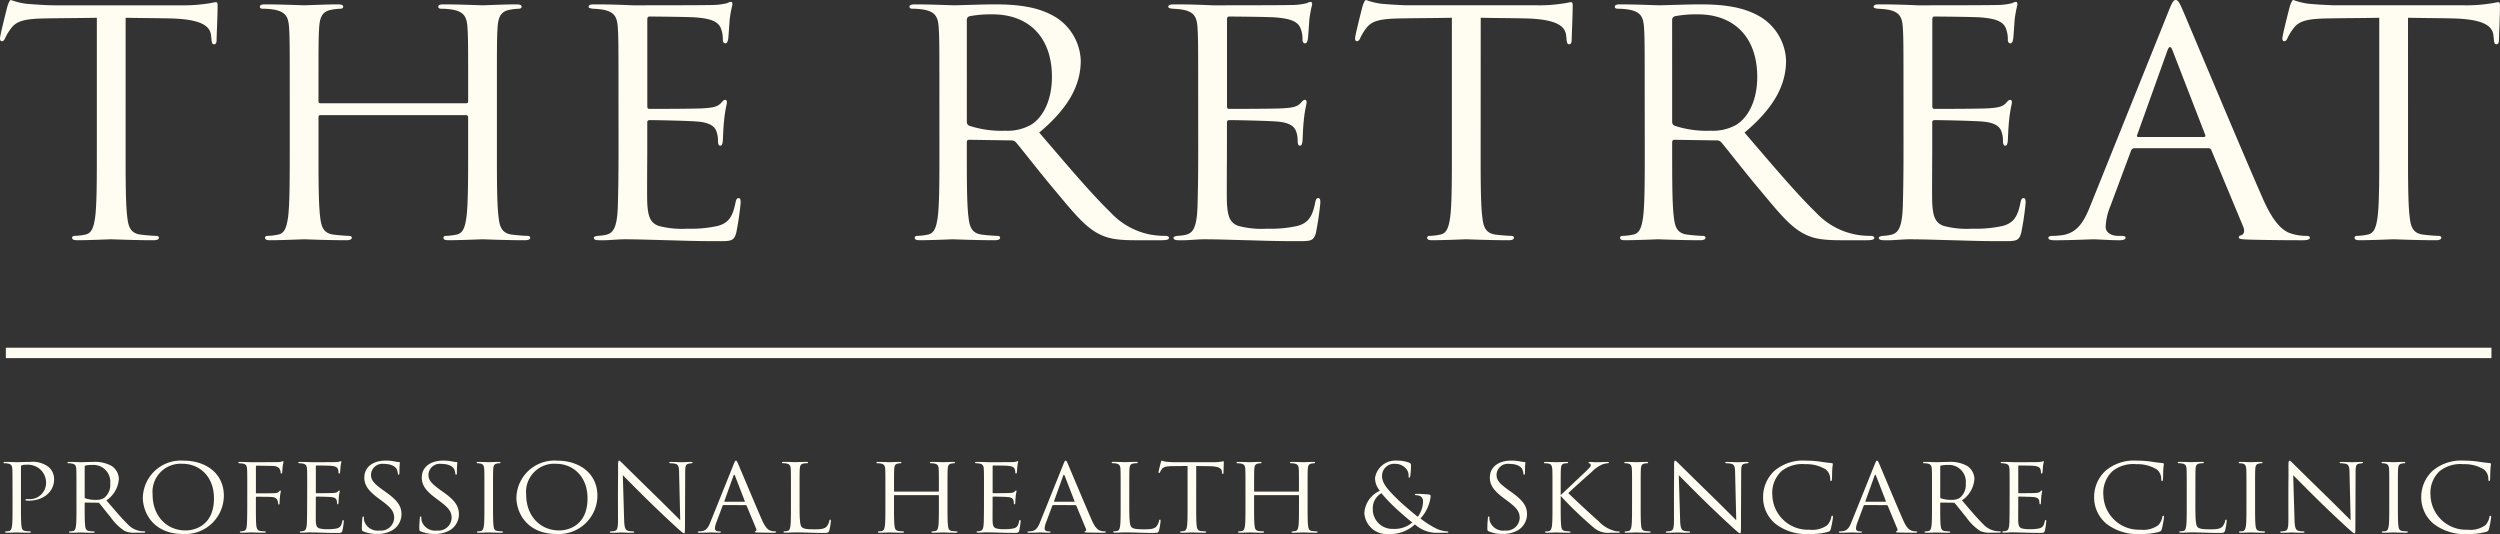 <?xml version="1.0" encoding="UTF-8"?>
<svg data-bbox="0 -0.001 320.764 68.537" viewBox="0 0 320.766 68.515" height="68.515" width="320.766" xmlns="http://www.w3.org/2000/svg" data-type="color">
    <rect x="0" y="0" width="320.766" height="68.515" fill="#333333" stroke="none"/>
    <g>
        <defs>
            <clipPath id="c755689f-fd21-4507-ba89-398f76e011c3">
                <path d="M320.766 0v68.515H0V0h320.766z"/>
            </clipPath>
        </defs>
        <g clip-path="url(#c755689f-fd21-4507-ba89-398f76e011c3)">
            <path fill="#fffcf2" d="M16.117 19.215c0 3.843 0 7.006.22 8.687.132 1.161.4 2.042 1.717 2.2.617.08 1.585.161 1.982.161.264 0 .352.12.352.24 0 .2-.22.321-.7.321-2.422 0-5.2-.121-5.417-.121s-2.995.121-4.316.121c-.484 0-.7-.081-.7-.321 0-.12.088-.24.352-.24a7.443 7.443 0 0 0 1.321-.161c.881-.16 1.1-1.041 1.277-2.2.22-1.681.22-4.844.22-8.687V2.282c-2.158.04-4.36.04-6.518.08-2.73.04-3.787.32-4.491 1.281A6.855 6.855 0 0 0 .66 4.884c-.132.32-.264.4-.44.4-.133 0-.22-.12-.22-.36 0-.4.881-3.843.968-4.164.089-.24.265-.76.441-.76a8.844 8.844 0 0 0 1.938.48c1.277.12 2.95.2 3.479.2h16.513a19.328 19.328 0 0 0 3.127-.2c.661-.08 1.057-.2 1.234-.2.22 0 .22.24.22.48 0 1.2-.132 3.963-.132 4.4 0 .36-.132.52-.308.52-.22 0-.308-.12-.352-.681 0-.16-.044-.28-.044-.44-.132-1.2-1.189-2.122-5.417-2.2-1.85-.04-3.7-.04-5.549-.08Z" data-color="1"/>
            <path fill="#fffcf2" d="M59.803 13.25c.132 0 .264-.04.264-.24v-.841c0-6.245 0-7.366-.088-8.647-.088-1.361-.44-2-1.894-2.282a9.037 9.037 0 0 0-1.5-.12c-.176 0-.352-.08-.352-.24 0-.24.22-.32.7-.32 1.982 0 4.756.12 4.976.12s2.995-.12 4.316-.12c.484 0 .7.08.7.32 0 .16-.176.24-.352.24a7.174 7.174 0 0 0-1.1.12c-1.189.2-1.541.881-1.629 2.282-.088 1.281-.088 2.4-.088 8.647v7.046c0 3.843 0 7.006.22 8.687.132 1.161.4 2.042 1.717 2.2.617.08 1.585.161 1.982.161.264 0 .352.12.352.24 0 .2-.22.321-.7.321-2.422 0-5.2-.121-5.417-.121s-2.995.121-4.316.121c-.484 0-.7-.081-.7-.321 0-.12.088-.24.352-.24a7.443 7.443 0 0 0 1.321-.161c.881-.16 1.1-1.041 1.277-2.2.22-1.681.22-4.844.22-8.687v-4.2a.244.244 0 0 0-.264-.24H41.131c-.132 0-.264.04-.264.24v4.2c0 3.843 0 7.006.22 8.687.133 1.161.4 2.042 1.717 2.2.617.08 1.586.161 1.982.161.264 0 .352.12.352.24 0 .2-.22.321-.7.321-2.422 0-5.2-.121-5.417-.121s-2.994.121-4.316.121c-.484 0-.7-.081-.7-.321 0-.12.089-.24.352-.24a7.452 7.452 0 0 0 1.322-.161c.881-.16 1.1-1.041 1.277-2.2.22-1.681.22-4.844.22-8.687v-7.046c0-6.245 0-7.366-.088-8.647-.088-1.361-.44-2-1.894-2.282a9.039 9.039 0 0 0-1.5-.12c-.176 0-.352-.08-.352-.24 0-.24.221-.32.7-.32 1.982 0 4.756.12 4.976.12s2.995-.12 4.316-.12c.484 0 .7.08.7.32 0 .16-.177.24-.352.24a7.163 7.163 0 0 0-1.1.12c-1.189.2-1.542.881-1.63 2.282-.088 1.281-.088 2.4-.088 8.647v.841c0 .2.132.24.264.24Z" data-color="1"/>
            <path fill="#fffcf2" d="M79.355 12.17c0-6.245 0-7.366-.088-8.647-.088-1.361-.44-2-1.894-2.282a11.383 11.383 0 0 0-1.277-.12c-.308-.04-.572-.08-.572-.24 0-.24.22-.32.7-.32 1.013 0 2.2 0 4.976.12.308 0 9.072 0 10.085-.04A8.017 8.017 0 0 0 93.315.4 1.144 1.144 0 0 1 93.8.24c.132 0 .176.16.176.36a15.987 15.987 0 0 0-.352 1.882c-.044.6-.088 1.361-.176 2.4-.044.4-.177.681-.352.681-.265 0-.353-.2-.353-.52a3.669 3.669 0 0 0-.22-1.321c-.309-.921-1.233-1.321-3.171-1.481-.749-.08-5.549-.12-6.033-.12-.176 0-.265.12-.265.4v11.05c0 .28.044.4.265.4.572 0 5.989 0 7-.08 1.189-.08 1.762-.2 2.2-.681.22-.24.352-.4.528-.4.132 0 .22.08.22.32s-.22.921-.352 2.242c-.132 1.241-.132 2.162-.176 2.722-.044.4-.133.6-.309.6-.264 0-.308-.32-.308-.641a3.3 3.3 0 0 0-.176-1.121c-.176-.6-.7-1.161-2.289-1.321-1.189-.12-5.55-.2-6.3-.2-.22 0-.309.12-.309.28v3.523c0 1.361-.044 6.005 0 6.846.089 1.641.352 2.522 1.454 2.922a11.641 11.641 0 0 0 3.655.361 15.984 15.984 0 0 0 3.963-.361c1.409-.4 1.894-1.241 2.246-2.963.089-.44.176-.6.4-.6.264 0 .264.32.264.6a36.014 36.014 0 0 1-.572 3.884c-.309 1.04-.661 1.04-2.378 1.04-3.259 0-4.712-.08-6.429-.12-1.761-.04-3.787-.121-5.5-.121-1.057 0-2.114.161-3.259.121-.484 0-.7-.081-.7-.321 0-.12.22-.2.484-.24a6.327 6.327 0 0 0 1.013-.12c.925-.2 1.5-.761 1.585-3.763.044-1.561.088-3.6.088-7.166Z" data-color="1"/>
            <path fill="#fffcf2" d="M120.529 12.169c0-6.245 0-7.366-.088-8.647-.088-1.361-.44-2-1.894-2.282a8.99 8.99 0 0 0-1.5-.12c-.176 0-.352-.081-.352-.24 0-.241.22-.32.7-.32 1.982 0 4.756.12 4.976.12.484 0 3.831-.12 5.2-.12 2.774 0 5.725.24 8.059 1.761a6.858 6.858 0 0 1 3.038 5.445c0 2.963-1.365 5.925-5.328 9.247 3.611 4.2 6.605 7.767 9.159 10.249a9.389 9.389 0 0 0 5.373 2.882 11.548 11.548 0 0 0 1.717.121c.22 0 .4.12.4.24 0 .24-.265.32-1.057.32h-3.127c-2.466 0-3.567-.2-4.712-.761-1.894-.92-3.435-2.882-5.946-5.884-1.849-2.2-3.919-4.884-4.8-5.925a.741.741 0 0 0-.573-.24l-5.417-.08c-.22 0-.308.12-.308.32v.961c0 3.843 0 7.006.22 8.687.132 1.161.4 2.042 1.717 2.2.617.081 1.586.161 1.982.161.264 0 .352.12.352.24 0 .2-.221.32-.7.32-2.422 0-5.2-.12-5.417-.12-.044 0-2.818.12-4.14.12-.484 0-.7-.08-.7-.32 0-.12.088-.24.352-.24a7.4 7.4 0 0 0 1.321-.161c.881-.16 1.1-1.041 1.277-2.2.22-1.681.22-4.844.22-8.687Zm3.523 3.483a.516.516 0 0 0 .308.48 13.235 13.235 0 0 0 4.624.641 6.156 6.156 0 0 0 3.3-.761c1.541-.961 2.686-3.122 2.686-6.165 0-5-2.906-8.006-7.618-8.006a14.581 14.581 0 0 0-2.951.24.485.485 0 0 0-.352.48Z" data-color="1"/>
            <path fill="#fffcf2" d="M153.733 12.17c0-6.245 0-7.366-.088-8.647-.088-1.361-.44-2-1.894-2.282a11.393 11.393 0 0 0-1.277-.12c-.309-.04-.573-.08-.573-.24 0-.24.22-.32.7-.32 1.013 0 2.2 0 4.976.12.308 0 9.072 0 10.084-.04A8.026 8.026 0 0 0 167.693.4a1.142 1.142 0 0 1 .484-.16c.132 0 .176.16.176.36a15.987 15.987 0 0 0-.352 1.882c-.044.6-.088 1.361-.176 2.4-.044.4-.177.681-.352.681-.265 0-.352-.2-.352-.52a3.668 3.668 0 0 0-.22-1.321c-.309-.921-1.233-1.321-3.171-1.481-.749-.08-5.549-.12-6.033-.12-.176 0-.265.12-.265.4v11.05c0 .28.044.4.265.4.572 0 5.989 0 7-.08 1.189-.08 1.761-.2 2.2-.681.22-.24.352-.4.528-.4.133 0 .22.08.22.32s-.22.921-.352 2.242c-.132 1.241-.132 2.162-.176 2.722-.044.4-.132.6-.309.6-.264 0-.308-.32-.308-.641a3.315 3.315 0 0 0-.176-1.121c-.176-.6-.7-1.161-2.29-1.321-1.189-.12-5.549-.2-6.3-.2-.22 0-.309.12-.309.28v3.523c0 1.361-.044 6.005 0 6.846.089 1.641.352 2.522 1.454 2.922a11.642 11.642 0 0 0 3.655.361 15.984 15.984 0 0 0 3.963-.361c1.409-.4 1.894-1.241 2.246-2.963.088-.44.176-.6.4-.6.264 0 .264.32.264.6a35.826 35.826 0 0 1-.573 3.884c-.308 1.04-.66 1.04-2.378 1.04-3.259 0-4.712-.08-6.429-.12-1.761-.04-3.787-.121-5.5-.121-1.057 0-2.114.161-3.258.121-.484 0-.7-.081-.7-.321 0-.12.22-.2.484-.24a6.327 6.327 0 0 0 1.013-.12c.924-.2 1.5-.761 1.585-3.763.044-1.561.088-3.6.088-7.166Z" data-color="1"/>
            <path fill="#fffcf2" d="M189.976 19.215c0 3.843 0 7.006.22 8.687.132 1.161.4 2.042 1.717 2.2.617.08 1.586.161 1.982.161.264 0 .352.12.352.24 0 .2-.221.321-.7.321-2.423 0-5.2-.121-5.417-.121s-3 .121-4.316.121c-.484 0-.7-.081-.7-.321 0-.12.088-.24.352-.24a7.433 7.433 0 0 0 1.321-.161c.881-.16 1.1-1.041 1.277-2.2.221-1.681.221-4.844.221-8.687V2.282c-2.158.04-4.36.04-6.518.08-2.73.04-3.787.32-4.492 1.281a6.842 6.842 0 0 0-.749 1.241c-.132.32-.264.4-.44.4-.132 0-.22-.12-.22-.36 0-.4.881-3.843.969-4.164.088-.24.264-.761.44-.761a8.86 8.86 0 0 0 1.938.48c1.277.12 2.951.2 3.479.2h16.514a19.335 19.335 0 0 0 3.127-.2c.66-.08 1.057-.2 1.233-.2.22 0 .22.24.22.48 0 1.2-.132 3.963-.132 4.4 0 .36-.132.52-.308.52-.22 0-.308-.12-.352-.681 0-.16-.044-.28-.044-.44-.132-1.2-1.189-2.122-5.416-2.2-1.85-.04-3.7-.04-5.549-.08Z" data-color="1"/>
            <path fill="#fffcf2" d="M211.025 12.169c0-6.245 0-7.366-.088-8.647-.088-1.361-.44-2-1.894-2.282a8.99 8.99 0 0 0-1.5-.12c-.176 0-.352-.081-.352-.24 0-.241.22-.32.7-.32 1.982 0 4.756.12 4.976.12.485 0 3.832-.12 5.2-.12 2.774 0 5.724.24 8.058 1.761a6.857 6.857 0 0 1 3.039 5.445c0 2.963-1.365 5.925-5.328 9.247 3.611 4.2 6.605 7.767 9.159 10.249a9.389 9.389 0 0 0 5.373 2.882 11.548 11.548 0 0 0 1.717.121c.22 0 .4.12.4.24 0 .24-.265.32-1.057.32h-3.123c-2.466 0-3.567-.2-4.712-.761-1.894-.92-3.435-2.882-5.945-5.884-1.85-2.2-3.919-4.884-4.8-5.925a.739.739 0 0 0-.573-.24l-5.417-.08c-.22 0-.308.12-.308.32v.961c0 3.843 0 7.006.22 8.687.132 1.161.4 2.042 1.717 2.2.617.081 1.586.161 1.982.161.264 0 .352.12.352.24 0 .2-.221.32-.7.32-2.422 0-5.2-.12-5.417-.12-.044 0-2.818.12-4.14.12-.484 0-.7-.08-.7-.32 0-.12.088-.24.352-.24a7.4 7.4 0 0 0 1.321-.161c.88-.16 1.1-1.041 1.277-2.2.22-1.681.22-4.844.22-8.687Zm3.523 3.483a.516.516 0 0 0 .308.48 13.24 13.24 0 0 0 4.624.641 6.156 6.156 0 0 0 3.3-.761c1.541-.961 2.686-3.122 2.686-6.165 0-5-2.906-8.006-7.619-8.006a14.576 14.576 0 0 0-2.95.24.485.485 0 0 0-.352.48Z" data-color="1"/>
            <path fill="#fffcf2" d="M244.229 12.17c0-6.245 0-7.366-.088-8.647-.088-1.361-.44-2-1.894-2.282a11.394 11.394 0 0 0-1.277-.12c-.309-.04-.573-.08-.573-.24 0-.24.22-.32.7-.32 1.013 0 2.2 0 4.976.12.309 0 9.072 0 10.085-.04A8.027 8.027 0 0 0 258.189.4a1.142 1.142 0 0 1 .484-.16c.132 0 .176.16.176.36a15.987 15.987 0 0 0-.352 1.882c-.044.6-.088 1.361-.176 2.4-.044.4-.177.681-.352.681-.264 0-.352-.2-.352-.52a3.668 3.668 0 0 0-.22-1.321c-.309-.921-1.234-1.321-3.171-1.481-.749-.08-5.549-.12-6.034-.12-.176 0-.264.12-.264.4v11.05c0 .28.044.4.264.4.573 0 5.99 0 7-.08 1.189-.08 1.761-.2 2.2-.681.22-.24.352-.4.528-.4.132 0 .22.08.22.32s-.22.921-.352 2.242c-.132 1.241-.132 2.162-.176 2.722-.044.4-.132.6-.309.6-.264 0-.308-.32-.308-.641a3.315 3.315 0 0 0-.177-1.121c-.176-.6-.7-1.161-2.29-1.321-1.189-.12-5.549-.2-6.3-.2-.22 0-.309.12-.309.28v3.523c0 1.361-.044 6.005 0 6.846.089 1.641.352 2.522 1.454 2.922a11.642 11.642 0 0 0 3.655.361 15.99 15.99 0 0 0 3.963-.361c1.409-.4 1.894-1.241 2.246-2.963.088-.44.176-.6.4-.6.264 0 .264.32.264.6a35.832 35.832 0 0 1-.572 3.884c-.308 1.04-.66 1.04-2.378 1.04-3.259 0-4.712-.08-6.43-.12-1.761-.04-3.787-.121-5.5-.121-1.057 0-2.113.161-3.258.121-.484 0-.7-.081-.7-.321 0-.12.22-.2.484-.24a6.313 6.313 0 0 0 1.012-.12c.925-.2 1.5-.761 1.586-3.763.044-1.561.088-3.6.088-7.166Z" data-color="1"/>
            <path fill="#fffcf2" d="M273.866 19.016a.457.457 0 0 0-.44.32l-2.642 7.086a7.791 7.791 0 0 0-.616 2.683c0 .8.836 1.161 1.585 1.161h.4c.44 0 .572.08.572.24 0 .241-.4.321-.793.321-1.056 0-2.818-.12-3.3-.12s-2.906.12-4.976.12c-.573 0-.837-.081-.837-.321 0-.16.22-.24.617-.24a10.348 10.348 0 0 0 1.057-.08c2.026-.24 2.906-1.762 3.7-3.764l10-24.86c.518-1.322.696-1.562.958-1.562s.44.2.969 1.441c.661 1.521 7.574 18.054 10.261 24.139 1.585 3.563 2.862 4.2 3.787 4.444a6.34 6.34 0 0 0 1.717.24c.265 0 .485.04.485.24 0 .241-.4.321-.881.321-.66 0-3.875 0-6.914-.081-.836-.04-1.321-.04-1.321-.28 0-.16.132-.241.308-.28.264-.081.528-.441.264-1.081l-4.1-9.848a.386.386 0 0 0-.4-.24Zm8.9-1.442c.22 0 .22-.12.176-.28l-4.187-10.809q-.33-.9-.661 0l-3.875 10.809c-.088.2 0 .28.132.28Z" data-color="1"/>
            <path fill="#fffcf2" d="M308.965 19.215c0 3.843 0 7.006.22 8.687.132 1.161.4 2.042 1.717 2.2.617.08 1.586.161 1.982.161.264 0 .352.12.352.24 0 .2-.221.321-.7.321-2.422 0-5.2-.121-5.417-.121s-3 .121-4.316.121c-.484 0-.7-.081-.7-.321 0-.12.088-.24.352-.24a7.433 7.433 0 0 0 1.321-.161c.881-.16 1.1-1.041 1.277-2.2.221-1.681.221-4.844.221-8.687V2.282c-2.158.04-4.36.04-6.518.08-2.73.04-3.787.32-4.492 1.281a6.844 6.844 0 0 0-.76 1.241c-.132.32-.264.4-.44.4-.132 0-.22-.12-.22-.36 0-.4.881-3.843.969-4.164.088-.24.264-.761.44-.761a8.859 8.859 0 0 0 1.938.48c1.277.12 2.951.2 3.479.2h16.514a19.333 19.333 0 0 0 3.127-.2c.66-.08 1.057-.2 1.233-.2.22 0 .22.24.22.48 0 1.2-.132 3.963-.132 4.4 0 .36-.132.52-.308.52-.22 0-.308-.12-.352-.681 0-.16-.044-.28-.044-.44-.132-1.2-1.189-2.122-5.416-2.2-1.85-.04-3.7-.04-5.549-.08Z" data-color="1"/>
            <path fill="#fffcf2" d="M1.605 62.752c0-1.873 0-2.209-.027-2.594-.026-.408-.132-.6-.568-.684a2.668 2.668 0 0 0-.449-.036c-.053 0-.105-.024-.105-.072 0-.072.066-.1.211-.1.594 0 1.387.036 1.492.036.29 0 1.057-.036 1.664-.036a3.417 3.417 0 0 1 2.457.684 2.09 2.09 0 0 1 .661 1.576c0 1.561-1.374 2.714-3.249 2.714a2.062 2.062 0 0 1-.277-.012c-.066 0-.145-.024-.145-.084 0-.1.079-.108.357-.108a2.089 2.089 0 0 0 2.285-2.053 2.345 2.345 0 0 0-.74-1.753 2.444 2.444 0 0 0-1.81-.6 1.759 1.759 0 0 0-.568.072c-.079.024-.105.108-.105.228v4.935c0 1.153 0 2.1.066 2.605.04.349.119.613.515.661.185.024.476.048.595.048.079 0 .105.036.105.072 0 .06-.066.1-.211.1-.726 0-1.559-.036-1.625-.036-.039 0-.871.036-1.268.036-.145 0-.211-.024-.211-.1 0-.036.026-.072.106-.072a2.269 2.269 0 0 0 .4-.048c.264-.048.33-.312.383-.661.066-.5.066-1.452.066-2.605Z" data-color="1"/>
            <path fill="#fffcf2" d="M9.809 62.752c0-1.873 0-2.209-.027-2.594-.027-.408-.132-.6-.568-.684a2.708 2.708 0 0 0-.449-.036c-.052 0-.105-.024-.105-.072 0-.072.066-.1.211-.1.595 0 1.427.036 1.493.036.145 0 1.149-.036 1.558-.036a4.393 4.393 0 0 1 2.417.528 2.056 2.056 0 0 1 .911 1.633 3.6 3.6 0 0 1-1.6 2.773c1.083 1.261 1.981 2.329 2.747 3.074a2.813 2.813 0 0 0 1.612.864 3.435 3.435 0 0 0 .515.036c.066 0 .119.036.119.072 0 .072-.079.1-.317.1h-.934a2.92 2.92 0 0 1-1.413-.228 6.564 6.564 0 0 1-1.787-1.764c-.555-.66-1.175-1.465-1.439-1.777a.221.221 0 0 0-.172-.072l-1.624-.024c-.066 0-.093.036-.093.1v.288c0 1.153 0 2.1.066 2.606.04.348.119.613.515.661.185.024.476.048.595.048.079 0 .105.036.105.072 0 .06-.066.1-.211.1-.726 0-1.559-.036-1.624-.036-.013 0-.845.036-1.242.036-.145 0-.211-.024-.211-.1 0-.036.027-.072.106-.072a2.233 2.233 0 0 0 .4-.048c.264-.048.33-.312.383-.661.066-.5.066-1.453.066-2.606Zm1.056 1.044a.154.154 0 0 0 .093.144 3.968 3.968 0 0 0 1.387.192 1.846 1.846 0 0 0 .991-.228 2.1 2.1 0 0 0 .806-1.849 2.165 2.165 0 0 0-2.285-2.4 4.365 4.365 0 0 0-.885.073.145.145 0 0 0-.105.144Z" data-color="1"/>
            <path fill="#fffcf2" d="M18.33 63.797a4.876 4.876 0 0 1 5.2-4.695c2.972 0 5.191 1.705 5.191 4.5a4.948 4.948 0 0 1-5.27 4.911c-3.619 0-5.125-2.557-5.125-4.719m9.127.144c0-2.882-1.928-4.43-4.015-4.43a3.611 3.611 0 0 0-3.857 3.95c0 2.8 1.849 4.6 4.227 4.6 1.189 0 3.645-.625 3.645-4.119" data-color="1"/>
            <path fill="#fffcf2" d="M31.726 62.752c0-1.873 0-2.209-.027-2.594-.026-.408-.132-.6-.568-.684-.08-.012-.212-.012-.33-.024s-.224-.024-.224-.084.066-.1.211-.1c.515 0 1.017.036 1.492.036.264 0 2.946 0 3.249-.012a1.952 1.952 0 0 0 .647-.073.322.322 0 0 1 .119-.048c.053 0 .079.048.079.108s-.053.229-.079.372c-.053.348-.053.54-.079.877 0 .144-.066.24-.119.24s-.08-.048-.093-.156a.87.87 0 0 0-.251-.6 1.307 1.307 0 0 0-.779-.229l-2.021-.036c-.079 0-.119.036-.119.133v3.314c0 .072.013.108.093.108.541 0 1.294 0 1.836-.012.7-.012.871-.024 1.056-.228.066-.072.093-.12.145-.12s.066.036.066.1-.066.277-.106.673c-.039.36-.039.648-.052.828-.013.132-.027.2-.093.2s-.093-.084-.106-.2c-.026-.264-.066-.684-.753-.768-.331-.036-1.77-.036-1.995-.036-.066 0-.093.024-.093.108v1.02c0 1.021 0 1.873.04 2.426s.185.8.542.841c.172.024.4.036.541.048.119.012.159.036.159.085s-.066.084-.212.084c-.74 0-1.558-.036-1.624-.036h-.119c-.264.012-.858.036-1.175.036-.145 0-.211-.024-.211-.1 0-.036.026-.06.145-.072a2.3 2.3 0 0 0 .343-.048c.278-.072.37-.253.41-.781s.053-1.357.053-2.486Z" data-color="1"/>
            <path fill="#fffcf2" d="M39.415 62.752c0-1.873 0-2.209-.027-2.594-.026-.408-.132-.6-.568-.684a3.219 3.219 0 0 0-.383-.036c-.092-.012-.171-.024-.171-.072 0-.072.066-.1.211-.1.3 0 .66 0 1.492.036.093 0 2.721 0 3.025-.012a2.4 2.4 0 0 0 .608-.073.339.339 0 0 1 .145-.048c.04 0 .053.048.053.108a4.82 4.82 0 0 0-.105.565c-.013.18-.027.408-.053.72-.013.12-.053.2-.106.2-.079 0-.105-.06-.105-.156a1.1 1.1 0 0 0-.066-.4c-.093-.276-.37-.4-.951-.444-.225-.024-1.664-.036-1.81-.036-.053 0-.079.036-.079.12v3.314c0 .085.013.12.079.12.172 0 1.8 0 2.1-.024.356-.024.528-.06.66-.2.066-.072.106-.12.158-.12s.066.024.066.1-.066.277-.105.673c-.04.372-.04.648-.053.816-.013.121-.04.18-.093.18-.079 0-.093-.1-.093-.192a1 1 0 0 0-.053-.336c-.052-.18-.211-.348-.687-.4-.357-.036-1.664-.06-1.889-.06-.066 0-.093.036-.093.084v1.056c0 .408-.013 1.8 0 2.053.026.492.105.756.436.877a3.512 3.512 0 0 0 1.1.108 4.8 4.8 0 0 0 1.183-.1c.423-.121.568-.372.673-.889.027-.132.053-.18.119-.18s.079.1.079.18a10.777 10.777 0 0 1-.172 1.165c-.093.312-.2.312-.714.312-.977 0-1.413-.024-1.928-.036s-1.136-.036-1.651-.036c-.317 0-.634.048-.977.036-.145 0-.211-.024-.211-.1 0-.036.066-.06.145-.072a1.777 1.777 0 0 0 .3-.036c.277-.06.449-.228.475-1.129a71.69 71.69 0 0 0 .027-2.149Z" data-color="1"/>
            <path fill="#fffcf2" d="M46.628 68.191c-.185-.084-.2-.132-.2-.456 0-.6.053-1.08.066-1.273.013-.132.04-.192.105-.192s.093.036.093.132a1.927 1.927 0 0 0 .04.444 1.8 1.8 0 0 0 1.955 1.224 1.694 1.694 0 0 0 1.889-1.6c0-.829-.383-1.309-1.519-2.161l-.594-.444c-1.4-1.044-1.717-1.789-1.717-2.605 0-1.285 1.057-2.161 2.734-2.161a5.607 5.607 0 0 1 1.228.12 2.365 2.365 0 0 0 .462.06c.106 0 .132.024.132.084s-.052.456-.052 1.273c0 .192-.027.277-.093.277s-.093-.06-.106-.157a1.968 1.968 0 0 0-.172-.6c-.079-.132-.436-.636-1.651-.636a1.448 1.448 0 0 0-1.625 1.393c0 .684.343 1.116 1.612 2.017l.37.264c1.559 1.117 1.928 1.861 1.928 2.821a2.412 2.412 0 0 1-1.123 1.993 3.738 3.738 0 0 1-1.994.5 4.353 4.353 0 0 1-1.77-.324" data-color="1"/>
            <path fill="#fffcf2" d="M54 68.191c-.185-.084-.2-.132-.2-.456 0-.6.053-1.08.066-1.273.013-.132.04-.192.105-.192s.093.036.093.132a1.927 1.927 0 0 0 .04.444 1.8 1.8 0 0 0 1.955 1.224 1.694 1.694 0 0 0 1.889-1.6c0-.829-.383-1.309-1.519-2.161l-.594-.444c-1.4-1.044-1.717-1.789-1.717-2.605 0-1.285 1.057-2.161 2.734-2.161a5.607 5.607 0 0 1 1.228.12 2.364 2.364 0 0 0 .462.06c.106 0 .132.024.132.084s-.052.456-.052 1.273c0 .192-.027.277-.093.277s-.093-.06-.106-.157a1.968 1.968 0 0 0-.172-.6c-.079-.132-.436-.636-1.651-.636a1.448 1.448 0 0 0-1.625 1.393c0 .684.343 1.116 1.612 2.017l.37.264c1.559 1.117 1.928 1.861 1.928 2.821a2.412 2.412 0 0 1-1.123 1.993 3.738 3.738 0 0 1-1.994.5 4.353 4.353 0 0 1-1.77-.324" data-color="1"/>
            <path fill="#fffcf2" d="M62.152 62.752c0-1.873 0-2.209-.027-2.594-.026-.408-.158-.612-.449-.673a1.9 1.9 0 0 0-.41-.048c-.052 0-.105-.024-.105-.072 0-.072.066-.1.211-.1.436 0 1.268.036 1.334.036s.9-.036 1.294-.036c.145 0 .211.024.211.1 0 .048-.053.072-.105.072a2.1 2.1 0 0 0-.331.036c-.356.06-.462.264-.489.684-.026.384-.026.721-.026 2.594v2.113c0 1.153 0 2.1.066 2.605.039.349.119.613.515.661.185.024.462.048.541.048.119 0 .159.036.159.072 0 .06-.053.1-.2.1-.726 0-1.572-.036-1.638-.036s-.9.036-1.294.036c-.145 0-.211-.024-.211-.1 0-.036.026-.072.145-.072a1.952 1.952 0 0 0 .343-.036c.264-.048.343-.324.4-.673.066-.5.066-1.452.066-2.605Z" data-color="1"/>
            <path fill="#fffcf2" d="M66.26 63.797a4.876 4.876 0 0 1 5.2-4.695c2.972 0 5.191 1.705 5.191 4.5a4.948 4.948 0 0 1-5.27 4.911c-3.619 0-5.125-2.557-5.125-4.719m9.127.144c0-2.882-1.928-4.43-4.015-4.43a3.611 3.611 0 0 0-3.857 3.95c0 2.8 1.849 4.6 4.227 4.6 1.189 0 3.645-.625 3.645-4.119" data-color="1"/>
            <path fill="#fffcf2" d="M79.287 64.805c0-4.334.026-2.773.013-5.1 0-.468.04-.6.145-.6s.33.264.463.384c.2.2 2.166 2.137 4.2 4.119 1.308 1.273 2.747 2.737 3.17 3.134l-.145-6.1c-.013-.781-.106-1.045-.515-1.141a3 3 0 0 0-.568-.06c-.145 0-.185-.036-.185-.085 0-.072.106-.084.264-.084.594 0 1.229.036 1.374.036s.581-.036 1.123-.036c.145 0 .238.012.238.084 0 .048-.053.072-.145.085s-.185.024-.343.048c-.37.072-.462.252-.462 1.081l-.026 7.012c0 .793-.027.853-.119.853s-.264-.132-.964-.768a147.86 147.86 0 0 1-3.447-3.254 253.583 253.583 0 0 1-3.447-3.446l.172 5.752c.026.985.158 1.3.515 1.393a3.146 3.146 0 0 0 .661.072c.066 0 .106.024.106.072 0 .072-.08.1-.238.1-.753 0-1.281-.036-1.4-.036s-.674.036-1.268.036c-.132 0-.211-.012-.211-.1 0-.048.04-.072.106-.072a2.052 2.052 0 0 0 .541-.072c.33-.084.4-.432.4-1.525Z" data-color="1"/>
            <path fill="#fffcf2" d="M92.84 64.806a.137.137 0 0 0-.132.1l-.793 2.125a2.337 2.337 0 0 0-.185.8c0 .239.251.348.475.348h.119c.132 0 .172.023.172.072 0 .072-.119.1-.238.1-.317 0-.845-.036-.991-.036s-.871.036-1.492.036c-.172 0-.251-.024-.251-.1 0-.048.066-.072.185-.072.092 0 .211-.012.317-.024.608-.073.872-.529 1.109-1.129l3-7.456c.158-.4.211-.469.29-.469s.132.06.29.432c.2.456 2.272 5.416 3.078 7.24.476 1.069.859 1.261 1.136 1.334a1.917 1.917 0 0 0 .515.072c.079 0 .145.012.145.072s-.119.1-.264.1c-.2 0-1.163 0-2.074-.024-.251-.012-.4-.012-.4-.085 0-.048.04-.072.093-.083.079-.024.158-.132.079-.324l-1.229-2.954a.115.115 0 0 0-.119-.072Zm2.668-.433c.066 0 .066-.036.053-.083l-1.255-3.242q-.1-.271-.2 0l-1.162 3.242c-.027.059 0 .083.04.083Z" data-color="1"/>
            <path fill="#fffcf2" d="M102.59 64.889c0 1.765.053 2.533.29 2.749.211.192.555.276 1.585.276.7 0 1.282-.012 1.6-.36a1.605 1.605 0 0 0 .343-.721c.013-.1.039-.156.119-.156s.079.048.079.181a7.035 7.035 0 0 1-.2 1.2c-.092.276-.132.324-.832.324-1.136 0-2.259-.072-3.54-.072-.409 0-.806.036-1.294.036-.145 0-.211-.024-.211-.1 0-.036.026-.072.105-.072a2.228 2.228 0 0 0 .4-.048c.264-.048.33-.312.383-.661.066-.5.066-1.453.066-2.606v-2.113c0-1.873 0-2.209-.027-2.594-.026-.408-.132-.6-.568-.684a2.66 2.66 0 0 0-.449-.036c-.053 0-.106-.024-.106-.072 0-.072.066-.1.211-.1.594 0 1.427.036 1.493.036s1.03-.036 1.427-.036c.145 0 .211.024.211.1 0 .048-.053.072-.106.072a3.329 3.329 0 0 0-.436.036c-.383.06-.488.264-.515.684-.027.385-.027.721-.027 2.594Z" data-color="1"/>
            <path fill="#fffcf2" d="M120.384 63.076c.04 0 .079-.012.079-.072v-.252c0-1.873 0-2.209-.026-2.594-.026-.408-.132-.6-.568-.684a2.711 2.711 0 0 0-.449-.036c-.053 0-.106-.024-.106-.072 0-.072.066-.1.211-.1.594 0 1.427.036 1.492.036s.9-.036 1.294-.036c.145 0 .212.024.212.1 0 .048-.053.072-.106.072a2.148 2.148 0 0 0-.33.036c-.357.06-.462.264-.489.684-.027.385-.027.721-.027 2.594v2.112c0 1.153 0 2.1.066 2.606.04.348.119.613.515.661.185.024.476.048.594.048.08 0 .106.036.106.072 0 .06-.066.1-.211.1-.726 0-1.559-.036-1.625-.036s-.9.036-1.294.036c-.145 0-.211-.024-.211-.1 0-.036.026-.072.105-.072a2.228 2.228 0 0 0 .4-.048c.265-.048.33-.313.383-.661.066-.5.066-1.453.066-2.606v-1.26a.073.073 0 0 0-.079-.072h-5.6c-.04 0-.079.012-.079.072v1.26c0 1.153 0 2.1.066 2.606.04.348.119.613.516.661.185.024.475.048.594.048.079 0 .105.036.105.072 0 .06-.066.1-.211.1-.726 0-1.559-.036-1.625-.036s-.9.036-1.294.036c-.145 0-.211-.024-.211-.1 0-.036.026-.072.105-.072a2.233 2.233 0 0 0 .4-.048c.264-.048.33-.313.383-.661.066-.5.066-1.453.066-2.606v-2.112c0-1.873 0-2.209-.027-2.594-.026-.408-.132-.6-.568-.684a2.706 2.706 0 0 0-.449-.036c-.053 0-.106-.024-.106-.072 0-.072.066-.1.211-.1.594 0 1.427.036 1.493.036s.9-.036 1.294-.036c.145 0 .211.024.211.1 0 .048-.053.072-.106.072a2.148 2.148 0 0 0-.33.036c-.357.06-.462.264-.488.684-.027.385-.027.721-.027 2.594v.252c0 .06.04.072.079.072Z" data-color="1"/>
            <path fill="#fffcf2" d="M126.252 62.752c0-1.873 0-2.209-.027-2.594-.026-.408-.132-.6-.568-.684a3.221 3.221 0 0 0-.383-.036c-.092-.012-.172-.024-.172-.072 0-.072.066-.1.211-.1.3 0 .66 0 1.492.036.092 0 2.721 0 3.025-.012a2.4 2.4 0 0 0 .608-.073.339.339 0 0 1 .145-.048c.04 0 .053.048.053.108a4.819 4.819 0 0 0-.105.565c-.013.18-.027.408-.053.72-.013.12-.053.2-.106.2-.079 0-.105-.06-.105-.156a1.1 1.1 0 0 0-.066-.4c-.093-.276-.37-.4-.951-.444-.225-.024-1.664-.036-1.81-.036-.052 0-.079.036-.079.12v3.314c0 .085.013.12.079.12.172 0 1.8 0 2.1-.024.356-.024.528-.06.66-.2.066-.072.106-.12.158-.12s.066.024.066.1-.066.277-.105.673c-.04.372-.04.648-.053.816-.013.121-.04.18-.093.18-.079 0-.093-.1-.093-.192a.994.994 0 0 0-.053-.336c-.052-.18-.211-.348-.687-.4-.357-.036-1.664-.06-1.889-.06-.066 0-.093.036-.093.084v1.056c0 .408-.013 1.8 0 2.053.027.492.105.756.436.877a3.512 3.512 0 0 0 1.1.108 4.8 4.8 0 0 0 1.189-.108c.423-.121.568-.372.673-.889.027-.132.053-.18.119-.18s.079.1.079.18a10.779 10.779 0 0 1-.172 1.165c-.092.312-.2.312-.713.312-.977 0-1.413-.024-1.928-.036s-1.136-.036-1.651-.036c-.317 0-.634.048-.977.036-.145 0-.211-.024-.211-.1 0-.036.066-.06.145-.072a1.778 1.778 0 0 0 .3-.036c.277-.06.449-.228.475-1.129a71.69 71.69 0 0 0 .027-2.149Z" data-color="1"/>
            <path fill="#fffcf2" d="M135.142 64.806a.138.138 0 0 0-.132.1l-.793 2.125a2.337 2.337 0 0 0-.185.8c0 .239.251.348.476.348h.119c.132 0 .172.023.172.072 0 .072-.119.1-.238.1-.317 0-.845-.036-.991-.036s-.871.036-1.492.036c-.172 0-.251-.024-.251-.1 0-.048.066-.072.185-.072.093 0 .211-.012.317-.024.608-.073.872-.529 1.109-1.129l3-7.456c.158-.4.211-.469.29-.469s.132.06.29.432c.2.456 2.272 5.416 3.078 7.24.475 1.069.858 1.261 1.136 1.334a1.917 1.917 0 0 0 .515.072c.079 0 .145.012.145.072s-.119.1-.264.1c-.2 0-1.163 0-2.074-.024-.251-.012-.4-.012-.4-.085 0-.048.04-.072.092-.083.079-.024.158-.132.079-.324l-1.229-2.954a.115.115 0 0 0-.119-.072Zm2.668-.433c.066 0 .066-.036.053-.083l-1.255-3.242q-.1-.271-.2 0l-1.163 3.242c-.026.059 0 .083.04.083Z" data-color="1"/>
            <path fill="#fffcf2" d="M144.892 64.889c0 1.765.053 2.533.29 2.749.211.192.555.276 1.585.276.7 0 1.282-.012 1.6-.36a1.592 1.592 0 0 0 .344-.721c.013-.1.039-.156.118-.156s.08.048.08.181a7.038 7.038 0 0 1-.2 1.2c-.093.276-.132.324-.833.324-1.136 0-2.258-.072-3.539-.072-.409 0-.806.036-1.294.036-.145 0-.211-.024-.211-.1 0-.036.026-.072.105-.072a2.228 2.228 0 0 0 .4-.048c.264-.048.33-.312.383-.661.066-.5.066-1.453.066-2.606v-2.113c0-1.873 0-2.209-.027-2.594-.026-.408-.132-.6-.568-.684a2.659 2.659 0 0 0-.449-.036c-.053 0-.106-.024-.106-.072 0-.072.066-.1.211-.1.595 0 1.427.036 1.493.036s1.03-.036 1.426-.036c.145 0 .212.024.212.1 0 .048-.053.072-.106.072a3.329 3.329 0 0 0-.436.036c-.383.06-.488.264-.515.684-.026.385-.026.721-.026 2.594Z" data-color="1"/>
            <path fill="#fffcf2" d="M153.479 64.865c0 1.153 0 2.1.066 2.605.04.349.119.613.516.661.185.024.475.048.594.048.079 0 .105.036.105.072 0 .06-.066.1-.211.1-.727 0-1.559-.036-1.625-.036s-.9.036-1.294.036c-.145 0-.212-.024-.212-.1 0-.036.027-.072.106-.072a2.273 2.273 0 0 0 .4-.048c.264-.048.33-.312.383-.661.066-.5.066-1.452.066-2.605v-5.079c-.647.012-1.308.012-1.955.024-.819.012-1.136.1-1.347.384a2.079 2.079 0 0 0-.225.372c-.04.1-.079.12-.132.12s-.066-.036-.066-.108c0-.12.264-1.153.291-1.249.027-.072.08-.228.132-.228a2.689 2.689 0 0 0 .581.144c.383.036.885.06 1.043.06h4.953a5.855 5.855 0 0 0 .938-.06c.2-.024.317-.061.37-.061s.066.072.066.145c0 .36-.04 1.189-.04 1.321 0 .108-.04.156-.092.156s-.093-.036-.106-.2c0-.048-.013-.084-.013-.132-.04-.36-.357-.637-1.625-.66-.555-.012-1.109-.012-1.664-.024Z" data-color="1"/>
            <path fill="#fffcf2" d="M166.584 63.076c.04 0 .08-.012.08-.072v-.252c0-1.873 0-2.209-.027-2.594-.026-.408-.132-.6-.568-.684a2.711 2.711 0 0 0-.449-.036c-.052 0-.105-.024-.105-.072 0-.072.066-.1.211-.1.594 0 1.427.036 1.493.036s.9-.036 1.294-.036c.145 0 .212.024.212.1 0 .048-.053.072-.106.072a2.147 2.147 0 0 0-.33.036c-.357.06-.463.264-.489.684-.026.385-.026.721-.026 2.594v2.112c0 1.153 0 2.1.066 2.606.04.348.119.613.515.661.185.024.476.048.594.048.079 0 .106.036.106.072 0 .06-.066.1-.211.1-.727 0-1.559-.036-1.625-.036s-.9.036-1.294.036c-.146 0-.212-.024-.212-.1 0-.036.027-.072.106-.072a2.237 2.237 0 0 0 .4-.048c.264-.048.33-.313.383-.661.066-.5.066-1.453.066-2.606v-1.26a.074.074 0 0 0-.08-.072h-5.6c-.04 0-.08.012-.08.072v1.26c0 1.153 0 2.1.066 2.606.04.348.119.613.515.661.185.024.475.048.595.048.079 0 .105.036.105.072 0 .06-.066.1-.211.1-.726 0-1.559-.036-1.625-.036s-.9.036-1.294.036c-.145 0-.212-.024-.212-.1 0-.036.027-.072.105-.072a2.238 2.238 0 0 0 .4-.048c.264-.048.33-.313.383-.661.066-.5.066-1.453.066-2.606v-2.112c0-1.873 0-2.209-.027-2.594-.026-.408-.132-.6-.568-.684a2.707 2.707 0 0 0-.449-.036c-.052 0-.105-.024-.105-.072 0-.072.066-.1.211-.1.595 0 1.427.036 1.493.036s.9-.036 1.295-.036c.145 0 .211.024.211.1 0 .048-.053.072-.106.072a2.153 2.153 0 0 0-.33.036c-.357.06-.462.264-.489.684-.027.385-.027.721-.027 2.594v.252c0 .06.04.072.08.072Z" data-color="1"/>
            <path fill="#fffcf2" d="M175.054 65.862a3.339 3.339 0 0 1 1.995-2.894 2.493 2.493 0 0 1-.621-1.657 2.645 2.645 0 0 1 2.84-2.209 4.138 4.138 0 0 1 1.479.24c.278.12.29.192.29.36a9.2 9.2 0 0 1-.079 1.3c-.04.216-.08.288-.146.288s-.079-.048-.079-.228a1.329 1.329 0 0 0-.41-1.02 1.826 1.826 0 0 0-1.321-.528 1.543 1.543 0 0 0-1.677 1.573c0 .937.713 1.717 2.087 3.074.449.444 2.074 1.825 2.5 2.149a3.435 3.435 0 0 0 .674-1.993.775.775 0 0 0-.251-.588.991.991 0 0 0-.541-.18c-.146-.024-.265-.036-.265-.1s.106-.085.211-.085c.317 0 .846.012 1.585.085.2.024.238.12.238.24a5.02 5.02 0 0 1-1.307 2.834 11.647 11.647 0 0 0 1.822 1.189 3.773 3.773 0 0 0 1.545.468c.119 0 .212.012.212.085s-.066.084-.185.084c-.766 0-1.295.036-1.717 0a4.2 4.2 0 0 1-2.391-1.068 4.58 4.58 0 0 1-3.276 1.237 2.893 2.893 0 0 1-3.21-2.653m6.155 1.177c-.74-.564-2.034-1.729-2.378-2.065a20.531 20.531 0 0 1-1.584-1.693 2.194 2.194 0 0 0-1.109 2.017 2.5 2.5 0 0 0 2.6 2.558 3.526 3.526 0 0 0 2.47-.817" data-color="1"/>
            <path fill="#fffcf2" d="M191.039 68.191c-.185-.084-.2-.132-.2-.456 0-.6.053-1.08.066-1.273.013-.132.04-.192.105-.192s.093.036.093.132a1.907 1.907 0 0 0 .04.444 1.8 1.8 0 0 0 1.955 1.224 1.694 1.694 0 0 0 1.889-1.6c0-.829-.383-1.309-1.519-2.161l-.594-.444c-1.4-1.044-1.717-1.789-1.717-2.605 0-1.285 1.056-2.161 2.734-2.161a5.611 5.611 0 0 1 1.229.12 2.365 2.365 0 0 0 .462.06c.105 0 .132.024.132.084s-.052.456-.052 1.273c0 .192-.027.277-.093.277s-.092-.06-.106-.157a1.955 1.955 0 0 0-.171-.6c-.079-.132-.436-.636-1.651-.636a1.448 1.448 0 0 0-1.625 1.393c0 .684.344 1.116 1.612 2.017l.37.264c1.559 1.117 1.929 1.861 1.929 2.821a2.412 2.412 0 0 1-1.123 1.993 3.739 3.739 0 0 1-1.995.5 4.355 4.355 0 0 1-1.77-.324" data-color="1"/>
            <path fill="#fffcf2" d="M200.247 63.521c.409-.361 2.206-2.077 3.011-2.834s.845-.864.845-1.008a.247.247 0 0 0-.172-.228c-.093-.036-.118-.06-.118-.108s.079-.073.2-.073c.383 0 .343.036.792.036.41 0 1.189-.036 1.4-.036.185 0 .224.036.224.085s-.026.072-.145.084a2.62 2.62 0 0 0-.673.144 4.1 4.1 0 0 0-1.374.961c-1.162 1.02-2.668 2.377-3.011 2.725.832.828 3.236 3.049 3.857 3.578a4.388 4.388 0 0 0 2.18 1.3 1.956 1.956 0 0 0 .383.036c.106 0 .185.024.185.084s-.053.084-.2.084h-.978a2.772 2.772 0 0 1-2.074-.577 47.964 47.964 0 0 1-4.332-4.142v1.236c0 1.153 0 2.1.066 2.606.04.348.119.613.516.661a6.4 6.4 0 0 0 .528.048c.119 0 .159.048.159.084 0 .06-.053.084-.2.084-.727 0-1.559-.036-1.625-.036s-.845.036-1.241.036c-.145 0-.212-.012-.212-.084 0-.036.027-.084.145-.084a2 2 0 0 0 .343-.036c.264-.048.343-.324.4-.673.066-.5.066-1.453.066-2.606v-2.113c0-1.873 0-2.209-.027-2.594-.026-.408-.158-.612-.448-.672a2.517 2.517 0 0 0-.476-.048c-.105 0-.145-.024-.145-.073 0-.072.066-.1.211-.1.436 0 1.321.036 1.387.036s.9-.036 1.294-.036c.145 0 .211.024.211.085s-.027.072-.145.084c-.146.012-.159.012-.291.024-.357.036-.463.276-.488.7-.027.385-.027.721-.027 2.594Z" data-color="1"/>
            <path fill="#fffcf2" d="M209.403 62.752c0-1.873 0-2.209-.026-2.594-.026-.408-.158-.612-.449-.673a1.9 1.9 0 0 0-.41-.048c-.053 0-.106-.024-.106-.072 0-.072.066-.1.211-.1.436 0 1.268.036 1.334.036s.9-.036 1.294-.036c.145 0 .212.024.212.1 0 .048-.053.072-.106.072a2.1 2.1 0 0 0-.331.036c-.356.06-.462.264-.488.684-.027.384-.027.721-.027 2.594v2.113c0 1.153 0 2.1.066 2.605.04.349.119.613.515.661.185.024.463.048.542.048.119 0 .158.036.158.072 0 .06-.053.1-.2.1-.727 0-1.572-.036-1.638-.036s-.9.036-1.294.036c-.145 0-.212-.024-.212-.1 0-.036.027-.072.145-.072a1.96 1.96 0 0 0 .343-.036c.264-.048.343-.324.4-.673.066-.5.066-1.452.066-2.605Z" data-color="1"/>
            <path fill="#fffcf2" d="M214.78 64.805c0-4.334.027-2.773.013-5.1 0-.468.04-.6.145-.6s.331.264.463.384c.2.2 2.166 2.137 4.2 4.119 1.307 1.273 2.748 2.737 3.17 3.134l-.145-6.1c-.013-.781-.106-1.045-.516-1.141a2.992 2.992 0 0 0-.568-.06c-.145 0-.185-.036-.185-.085 0-.072.105-.084.264-.084.595 0 1.229.036 1.374.036s.58-.036 1.122-.036c.145 0 .237.012.237.084 0 .048-.052.072-.145.085s-.185.024-.343.048c-.37.072-.462.252-.462 1.081l-.027 7.012c0 .793-.026.853-.119.853s-.264-.132-.964-.768a150.056 150.056 0 0 1-3.447-3.254 253.583 253.583 0 0 1-3.447-3.446l.171 5.752c.027.985.159 1.3.515 1.393a3.146 3.146 0 0 0 .661.072c.066 0 .106.024.106.072 0 .072-.08.1-.238.1-.753 0-1.281-.036-1.4-.036s-.673.036-1.268.036c-.132 0-.211-.012-.211-.1 0-.048.04-.072.106-.072a2.051 2.051 0 0 0 .541-.072c.331-.084.4-.432.4-1.525Z" data-color="1"/>
            <path fill="#fffcf2" d="M227.818 67.219a4.392 4.392 0 0 1-1.6-3.554 4.563 4.563 0 0 1 1.479-3.278 5.65 5.65 0 0 1 4.028-1.285 12.422 12.422 0 0 1 1.915.144c.5.084.911.12 1.4.18a.117.117 0 0 1 .119.132c0 .1-.04.24-.066.673-.026.4-.026 1.056-.04 1.237s-.039.253-.119.253-.105-.085-.105-.253a1.593 1.593 0 0 0-.555-1.225 4.72 4.72 0 0 0-2.642-.685 4.28 4.28 0 0 0-3.038.877 3.8 3.8 0 0 0-1.189 3.134 4.556 4.556 0 0 0 4.768 4.395 3.251 3.251 0 0 0 2.3-.6 2.184 2.184 0 0 0 .488-1.008c.027-.132.053-.181.132-.181s.092.085.092.181a11.43 11.43 0 0 1-.29 1.537c-.08.228-.105.252-.343.348a8.353 8.353 0 0 1-2.378.276 6.491 6.491 0 0 1-4.359-1.3" data-color="1"/>
            <path fill="#fffcf2" d="M239.246 64.806a.138.138 0 0 0-.132.1l-.792 2.125a2.329 2.329 0 0 0-.185.8c0 .239.251.348.476.348h.119c.132 0 .171.023.171.072 0 .072-.118.1-.238.1-.317 0-.845-.036-.99-.036s-.872.036-1.493.036c-.172 0-.251-.024-.251-.1 0-.048.066-.072.185-.072.093 0 .211-.012.317-.024.608-.073.872-.529 1.11-1.129l3-7.456c.159-.4.211-.469.291-.469s.132.06.291.432c.2.456 2.272 5.416 3.077 7.24.476 1.069.859 1.261 1.136 1.334a1.922 1.922 0 0 0 .516.072c.079 0 .145.012.145.072s-.119.1-.265.1c-.2 0-1.162 0-2.073-.024-.251-.012-.4-.012-.4-.085 0-.048.04-.072.093-.083.08-.024.159-.132.08-.324l-1.229-2.954a.115.115 0 0 0-.119-.072Zm2.668-.433c.066 0 .066-.036.053-.083l-1.255-3.242q-.1-.271-.2 0l-1.163 3.242c-.026.059 0 .083.04.083Z" data-color="1"/>
            <path fill="#fffcf2" d="M247.887 62.752c0-1.873 0-2.209-.026-2.594-.026-.408-.132-.6-.568-.684a2.708 2.708 0 0 0-.449-.036c-.052 0-.105-.024-.105-.072 0-.072.066-.1.211-.1.595 0 1.427.036 1.492.036.146 0 1.149-.036 1.559-.036a4.4 4.4 0 0 1 2.418.528 2.058 2.058 0 0 1 .911 1.633 3.6 3.6 0 0 1-1.6 2.773c1.083 1.261 1.981 2.329 2.747 3.074a2.811 2.811 0 0 0 1.612.864 3.436 3.436 0 0 0 .515.036c.066 0 .119.036.119.072 0 .072-.079.1-.317.1h-.937a2.922 2.922 0 0 1-1.414-.228 6.565 6.565 0 0 1-1.783-1.765c-.555-.66-1.176-1.465-1.44-1.777a.221.221 0 0 0-.172-.072l-1.625-.024c-.065 0-.092.036-.092.1v.288c0 1.153 0 2.1.065 2.606.04.348.119.613.516.661.185.024.475.048.594.048.079 0 .105.036.105.072 0 .06-.066.1-.211.1-.726 0-1.559-.036-1.625-.036-.013 0-.845.036-1.242.036-.145 0-.212-.024-.212-.1 0-.036.027-.072.106-.072a2.223 2.223 0 0 0 .4-.048c.265-.048.331-.312.383-.661.066-.5.066-1.453.066-2.606Zm1.057 1.044a.155.155 0 0 0 .092.144 3.967 3.967 0 0 0 1.387.192 1.848 1.848 0 0 0 .991-.228 2.1 2.1 0 0 0 .806-1.849 2.165 2.165 0 0 0-2.285-2.4 4.363 4.363 0 0 0-.885.073.145.145 0 0 0-.105.144Z" data-color="1"/>
            <path fill="#fffcf2" d="M257.847 62.752c0-1.873 0-2.209-.026-2.594-.026-.408-.132-.6-.568-.684a3.223 3.223 0 0 0-.383-.036c-.092-.012-.172-.024-.172-.072 0-.072.066-.1.211-.1.3 0 .661 0 1.492.036.093 0 2.721 0 3.025-.012a2.4 2.4 0 0 0 .608-.073.341.341 0 0 1 .145-.048c.04 0 .053.048.053.108a4.929 4.929 0 0 0-.105.565c-.013.18-.026.408-.053.72-.013.12-.053.2-.105.2-.079 0-.106-.06-.106-.156a1.1 1.1 0 0 0-.066-.4c-.093-.276-.37-.4-.951-.444-.225-.024-1.665-.036-1.81-.036-.053 0-.08.036-.08.12v3.314c0 .085.013.12.08.12.172 0 1.8 0 2.1-.024.356-.024.529-.06.661-.2.066-.072.105-.12.158-.12s.066.024.066.1-.066.277-.106.673c-.04.372-.04.648-.053.816-.013.121-.04.18-.093.18-.079 0-.093-.1-.093-.192a.983.983 0 0 0-.053-.336c-.052-.18-.211-.348-.687-.4-.357-.036-1.664-.06-1.889-.06-.066 0-.093.036-.093.084v1.056c0 .408-.013 1.8 0 2.053.027.492.106.756.436.877a3.511 3.511 0 0 0 1.1.108 4.8 4.8 0 0 0 1.189-.108c.423-.121.568-.372.674-.889.027-.132.053-.18.119-.18s.079.1.079.18a10.771 10.771 0 0 1-.171 1.165c-.093.312-.2.312-.714.312-.977 0-1.414-.024-1.929-.036s-1.136-.036-1.651-.036c-.317 0-.634.048-.977.036-.145 0-.212-.024-.212-.1 0-.036.066-.06.145-.072a1.77 1.77 0 0 0 .3-.036c.277-.06.449-.228.476-1.129.013-.468.026-1.081.026-2.149Z" data-color="1"/>
            <path fill="#fffcf2" d="M270.292 67.219a4.391 4.391 0 0 1-1.6-3.554 4.563 4.563 0 0 1 1.479-3.278 5.65 5.65 0 0 1 4.028-1.285 12.423 12.423 0 0 1 1.915.144c.5.084.911.12 1.4.18a.117.117 0 0 1 .119.132c0 .1-.04.24-.066.673-.026.4-.026 1.056-.04 1.237s-.039.253-.119.253-.105-.085-.105-.253a1.593 1.593 0 0 0-.555-1.225 4.72 4.72 0 0 0-2.642-.685 4.28 4.28 0 0 0-3.038.877 3.8 3.8 0 0 0-1.189 3.134 4.556 4.556 0 0 0 4.768 4.394 3.251 3.251 0 0 0 2.3-.6 2.184 2.184 0 0 0 .488-1.008c.027-.132.053-.181.132-.181s.092.085.092.181a11.43 11.43 0 0 1-.29 1.537c-.08.228-.105.252-.343.348a8.353 8.353 0 0 1-2.378.276 6.491 6.491 0 0 1-4.359-1.3" data-color="1"/>
            <path fill="#fffcf2" d="M281.68 64.889c0 1.765.053 2.533.29 2.749.212.192.555.276 1.585.276.7 0 1.282-.012 1.6-.36a1.6 1.6 0 0 0 .343-.721c.013-.1.04-.156.119-.156s.079.048.079.181a7.038 7.038 0 0 1-.2 1.2c-.093.276-.132.324-.832.324-1.136 0-2.258-.072-3.54-.072-.409 0-.806.036-1.294.036-.145 0-.212-.024-.212-.1 0-.036.027-.072.105-.072a2.228 2.228 0 0 0 .4-.048c.265-.048.33-.312.383-.661.066-.5.066-1.453.066-2.606v-2.113c0-1.873 0-2.209-.026-2.594-.026-.408-.133-.6-.568-.684a2.66 2.66 0 0 0-.449-.036c-.052 0-.105-.024-.105-.072 0-.072.066-.1.211-.1.595 0 1.427.036 1.493.036s1.03-.036 1.427-.036c.145 0 .212.024.212.1 0 .048-.053.072-.106.072a3.324 3.324 0 0 0-.435.036c-.383.06-.489.264-.515.684-.027.385-.027.721-.027 2.594Z" data-color="1"/>
            <path fill="#fffcf2" d="M288.234 62.752c0-1.873 0-2.209-.027-2.594-.026-.408-.158-.612-.448-.673a1.9 1.9 0 0 0-.41-.048c-.053 0-.106-.024-.106-.072 0-.072.066-.1.211-.1.436 0 1.268.036 1.334.036s.9-.036 1.294-.036c.145 0 .212.024.212.1 0 .048-.053.072-.106.072a2.1 2.1 0 0 0-.331.036c-.356.06-.462.264-.488.684-.027.384-.027.721-.027 2.594v2.113c0 1.153 0 2.1.066 2.605.04.349.119.613.515.661.185.024.463.048.542.048.119 0 .158.036.158.072 0 .06-.053.1-.2.1-.727 0-1.572-.036-1.638-.036s-.9.036-1.294.036c-.145 0-.212-.024-.212-.1 0-.036.027-.072.145-.072a1.959 1.959 0 0 0 .343-.036c.264-.048.343-.324.4-.673.066-.5.066-1.452.066-2.605Z" data-color="1"/>
            <path fill="#fffcf2" d="M293.611 64.805c0-4.334.027-2.773.013-5.1 0-.468.04-.6.146-.6s.331.264.463.384c.2.2 2.166 2.137 4.2 4.119 1.307 1.273 2.748 2.737 3.17 3.134l-.145-6.1c-.013-.781-.106-1.045-.516-1.141a2.993 2.993 0 0 0-.568-.06c-.146 0-.185-.036-.185-.085 0-.072.105-.084.264-.084.595 0 1.229.036 1.374.036s.581-.036 1.122-.036c.146 0 .238.012.238.084 0 .048-.052.072-.145.085s-.185.024-.343.048c-.37.072-.462.252-.462 1.081l-.027 7.012c0 .793-.026.853-.119.853s-.264-.132-.964-.768a145.729 145.729 0 0 1-3.447-3.254 253.583 253.583 0 0 1-3.447-3.446l.171 5.752c.027.985.159 1.3.515 1.393a3.145 3.145 0 0 0 .661.072c.066 0 .106.024.106.072 0 .072-.08.1-.238.1-.753 0-1.281-.036-1.4-.036s-.673.036-1.268.036c-.132 0-.211-.012-.211-.1 0-.048.04-.072.106-.072a2.051 2.051 0 0 0 .541-.072c.33-.084.4-.432.4-1.525Z" data-color="1"/>
            <path fill="#fffcf2" d="M306.557 62.752c0-1.873 0-2.209-.027-2.594-.026-.408-.158-.612-.448-.673a1.9 1.9 0 0 0-.41-.048c-.053 0-.106-.024-.106-.072 0-.072.066-.1.211-.1.436 0 1.268.036 1.334.036s.9-.036 1.294-.036c.145 0 .212.024.212.1 0 .048-.053.072-.106.072a2.1 2.1 0 0 0-.331.036c-.356.06-.462.264-.488.684-.027.384-.027.721-.027 2.594v2.113c0 1.153 0 2.1.066 2.605.04.349.119.613.515.661.185.024.463.048.542.048.119 0 .158.036.158.072 0 .06-.053.1-.2.1-.727 0-1.572-.036-1.638-.036s-.9.036-1.294.036c-.145 0-.212-.024-.212-.1 0-.036.027-.072.145-.072a1.96 1.96 0 0 0 .343-.036c.264-.048.343-.324.4-.673.066-.5.066-1.452.066-2.605Z" data-color="1"/>
            <path fill="#fffcf2" d="M312.264 67.219a4.392 4.392 0 0 1-1.6-3.554 4.563 4.563 0 0 1 1.479-3.278 5.65 5.65 0 0 1 4.028-1.285 12.424 12.424 0 0 1 1.915.144c.5.084.911.12 1.4.18a.117.117 0 0 1 .119.132c0 .1-.04.24-.066.673-.026.4-.026 1.056-.04 1.237s-.039.253-.119.253-.105-.085-.105-.253a1.593 1.593 0 0 0-.555-1.225 4.72 4.72 0 0 0-2.642-.685 4.28 4.28 0 0 0-3.038.877 3.8 3.8 0 0 0-1.189 3.134 4.556 4.556 0 0 0 4.768 4.395 3.251 3.251 0 0 0 2.3-.6 2.184 2.184 0 0 0 .488-1.008c.027-.132.053-.181.132-.181s.093.085.093.181a11.422 11.422 0 0 1-.29 1.537c-.08.228-.105.252-.343.348a8.353 8.353 0 0 1-2.378.276 6.491 6.491 0 0 1-4.359-1.3" data-color="1"/>
            <path fill="#fffcf2" d="M319.667 44.614v1.334H.751v-1.334h318.916z" data-color="1"/>
        </g>
    </g>
</svg>
